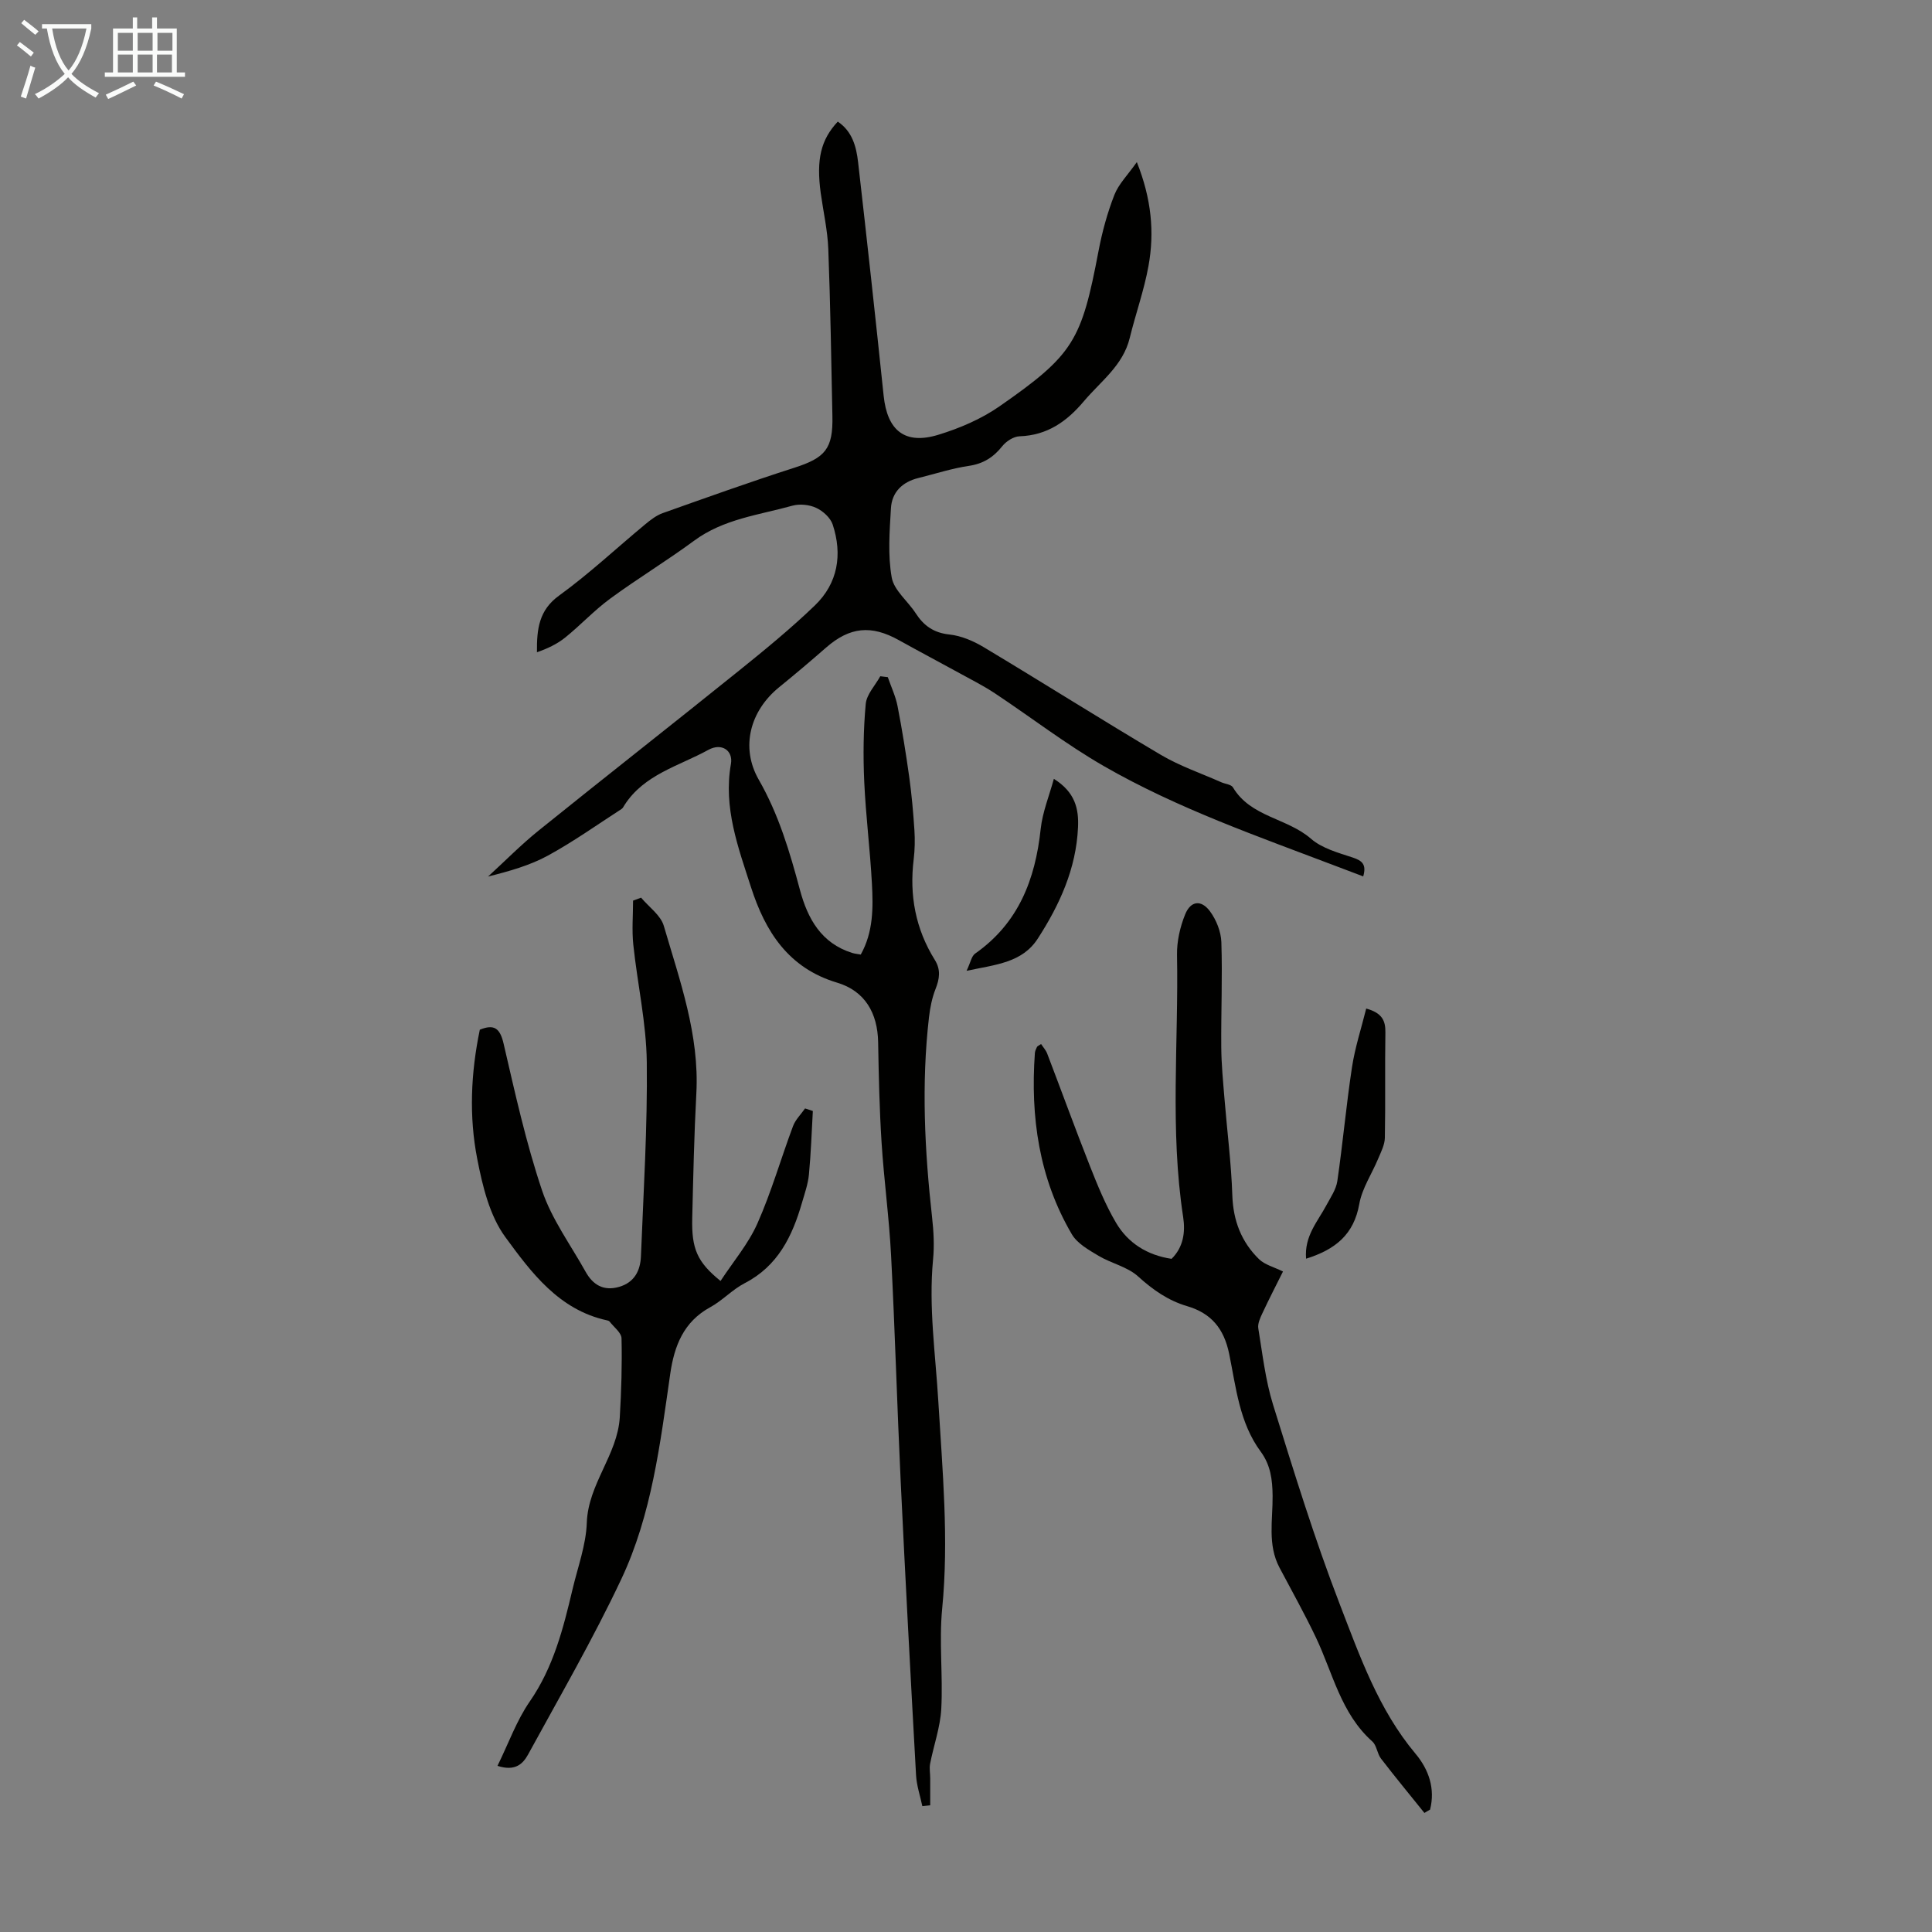 <svg enable-background="new 0 0 400 400" viewBox="0 0 400 400" xmlns="http://www.w3.org/2000/svg"><rect x="0" y="0" width="400" height="400" fill="#808080" stroke="none"/><path d="m6.4 11.7c-1-.8-1.9-1.6-2.9-2.3l.6-.7c.9.7 1.9 1.4 2.9 2.2zm-2.1 8.3c.7-2.1 1.4-4.2 2-6.4.2.1.6.3 1 .4-.7 2.3-1.3 4.4-1.9 6.4zm3-12.8c-1.1-.9-2.1-1.7-2.9-2.4l.6-.7c1 .8 2 1.5 3 2.4zm1.4-1.3v-.9h10.2v.9c-.9 4.2-2.3 7.3-4.1 9.4 1.3 1.4 3.2 2.7 5.7 4-.2.2-.4.5-.7.9-2.5-1.4-4.4-2.7-5.7-4.2-1.4 1.5-3.5 3-6.1 4.4 0 0 0 0-.1-.1-.3-.4-.5-.7-.7-.8 2.7-1.3 4.7-2.8 6.2-4.2-1.8-2.2-3-5.3-3.7-9.4zm9.2 0h-7.1c.6 3.8 1.7 6.7 3.4 8.7 1.7-2 2.9-4.8 3.7-8.7z" fill="#fafbfa"/><path d="m31.6 3.6h.9v2.3h4.1v9.1h1.7v.9h-16.6v-.9h1.7v-9.1h4.1v-2.3h.9v2.3h3.1v-2.3zm-4 13.3.6.8c-1.9.9-3.8 1.9-5.8 2.8-.2-.3-.3-.6-.5-.9 2-.9 3.9-1.8 5.7-2.7zm-3.2-10.1v3.7h3.1v-3.7zm0 4.5v3.7h3.1v-3.7zm4.1-4.5v3.7h3.1v-3.7zm0 4.5v3.7h3.1v-3.7zm9.1 9.1c-2.1-1.1-4.1-2-5.8-2.7l.5-.8c2.2.9 4.1 1.8 5.8 2.6zm-1.9-13.6h-3.1v3.7h3.1zm-3.2 4.5v3.7h3.1v-3.7z" fill="#fafbfa"/><g fill="#010100"><path d="m173.45 25.18c3 2 3.84 5.17 4.21 8.4 1.84 16.11 3.61 32.23 5.29 48.36.75 7.2 4.39 10.19 11.31 8.08 4.42-1.35 8.89-3.26 12.67-5.89 15.41-10.72 16.98-13.6 20.52-32.22.75-3.93 1.82-7.85 3.27-11.56.88-2.25 2.77-4.12 4.65-6.79 3.03 7.61 3.68 14.53 2.41 21.51-.91 5.04-2.66 9.91-3.88 14.9-1.39 5.71-6 8.96-9.5 13.11-3.55 4.21-7.58 7.05-13.31 7.25-1.24.04-2.77 1.03-3.58 2.05-1.85 2.32-3.95 3.64-6.95 4.08-3.52.52-6.95 1.65-10.43 2.51-3.29.81-5.47 2.9-5.67 6.25-.28 4.78-.67 9.69.16 14.34.47 2.67 3.33 4.88 4.96 7.4 1.68 2.6 3.74 4.06 7 4.41 2.44.26 4.95 1.34 7.09 2.62 12.28 7.36 24.38 15.02 36.7 22.31 3.91 2.31 8.31 3.8 12.49 5.66.82.36 2.05.45 2.41 1.06 3.66 6.15 11.21 6.33 16.14 10.62 2.29 2 5.64 2.91 8.65 3.9 1.98.65 2.89 1.45 2.18 3.91-1.72-.65-3.42-1.29-5.12-1.94-16.5-6.29-33.24-12.07-48.6-20.91-7.82-4.5-15.02-10.07-22.56-15.07-2.31-1.53-4.81-2.79-7.25-4.13-4.2-2.31-8.44-4.54-12.62-6.87-5.73-3.19-10.15-2.73-15.04 1.53-3.2 2.8-6.45 5.55-9.75 8.23-6.01 4.89-8.04 12.44-4.21 19.13 4.13 7.2 6.42 14.94 8.53 22.83 1.6 5.96 4.41 11.04 10.83 13.05.52.16 1.07.2 1.76.33 2.62-4.68 2.58-9.73 2.31-14.72-.38-7.04-1.27-14.04-1.59-21.08-.24-5.35-.18-10.75.31-16.08.18-1.99 1.96-3.83 3.01-5.74.52.06 1.04.13 1.56.19.69 2 1.62 3.95 2.02 6 .95 4.89 1.74 9.83 2.43 14.76.5 3.62.82 7.26 1.06 10.91.13 2 .09 4.05-.15 6.04-.92 7.47.39 14.44 4.38 20.84 1.27 2.04.97 3.91.14 6.02-.72 1.83-1.12 3.84-1.35 5.81-1.6 13.85-.9 27.67.64 41.48.32 2.88.48 5.84.2 8.71-.94 9.87.51 19.58 1.09 29.38.85 14.24 2.2 28.53.8 42.88-.67 6.87.18 13.87-.19 20.78-.21 3.81-1.57 7.56-2.31 11.35-.19.97.02 2.02.02 3.04.01 1.86 0 3.72 0 5.57-.54.06-1.09.12-1.63.17-.45-2.13-1.18-4.25-1.3-6.4-1.13-20.33-2.22-40.66-3.19-61-.74-15.53-1.17-31.07-1.98-46.59-.4-7.81-1.47-15.59-1.97-23.4-.44-6.91-.59-13.84-.71-20.77-.11-6.06-2.75-10.61-8.49-12.33-10.11-3.02-14.88-10.6-17.83-19.75-2.66-8.26-5.76-16.49-4.16-25.53.49-2.77-1.91-4.45-4.69-2.91-6.06 3.34-13.27 5.06-17.35 11.43-.18.28-.34.63-.6.8-5.05 3.26-9.97 6.77-15.23 9.64-3.75 2.05-7.97 3.23-12.41 4.35 3.49-3.19 6.81-6.58 10.49-9.54 13.76-11.09 27.68-21.99 41.44-33.07 5.38-4.33 10.75-8.73 15.73-13.52 4.77-4.6 5.74-10.53 3.69-16.75-.47-1.41-2.02-2.81-3.43-3.46-1.42-.66-3.41-.86-4.92-.44-6.93 1.93-14.24 2.74-20.33 7.24-5.67 4.18-11.72 7.84-17.4 12.01-3.3 2.42-6.12 5.48-9.32 8.06-1.68 1.35-3.69 2.29-5.83 3.03-.05-4.84.42-8.72 4.58-11.73 6.24-4.52 11.9-9.84 17.84-14.76 1.1-.91 2.31-1.85 3.63-2.32 9.04-3.21 18.07-6.45 27.21-9.38 6.42-2.06 8.06-3.91 7.91-10.72-.24-11.52-.41-23.05-.85-34.57-.15-3.88-1.03-7.73-1.57-11.6-.94-6.96.02-11.02 3.53-14.78z"/><path d="m103 365.6c2.31-4.7 3.95-9.37 6.66-13.29 4.93-7.12 6.96-15.16 8.89-23.32 1.08-4.56 2.78-9.12 2.94-13.72.28-8.04 6.36-14.05 6.83-21.85.32-5.44.49-10.9.36-16.34-.03-1.17-1.59-2.32-2.47-3.46-.12-.16-.39-.23-.6-.27-9.9-2.17-15.62-9.89-20.99-17.23-3.26-4.45-4.72-10.57-5.81-16.17-1.73-8.82-1.33-17.81.53-26.76 2.95-1.2 4.18-.35 4.93 2.91 2.37 10.21 4.63 20.5 7.97 30.41 2 5.93 5.9 11.22 8.99 16.77 1.52 2.74 3.73 4.08 6.96 3.15 3.19-.93 4.39-3.39 4.51-6.34.53-13.4 1.37-26.82 1.21-40.22-.1-8.1-1.94-16.17-2.79-24.27-.32-3.01-.05-6.09-.05-9.14.55-.2 1.1-.41 1.66-.61 1.62 1.94 4.07 3.64 4.71 5.86 3.31 11.33 7.38 22.54 6.73 34.68-.46 8.59-.64 17.19-.85 25.79-.16 6.39 1.04 9.13 5.86 13.03 2.62-4 5.76-7.68 7.64-11.92 2.89-6.51 4.86-13.43 7.36-20.12.5-1.35 1.65-2.46 2.5-3.68.54.18 1.07.35 1.61.53-.25 4.39-.39 8.78-.81 13.15-.19 1.98-.88 3.92-1.44 5.85-2 6.93-4.98 13.1-11.86 16.65-2.56 1.32-4.61 3.6-7.14 4.98-5.53 3.01-7.44 8.04-8.27 13.76-2.09 14.5-3.84 29.19-10.15 42.56-5.85 12.4-12.75 24.31-19.33 36.36-.99 1.74-2.52 3.5-6.29 2.27z"/><path d="m294.91 375.35c-3.01-3.74-6.07-7.45-8.99-11.25-.8-1.04-.88-2.73-1.8-3.55-6.52-5.81-8.17-14.18-11.7-21.58-2.33-4.89-4.99-9.63-7.52-14.42-2.51-4.75-1.37-9.88-1.42-14.85-.03-3.35-.43-6.4-2.46-9.15-4.43-6-5.11-13.3-6.53-20.23-1.08-5.27-3.72-8.42-8.69-9.89-3.94-1.16-7.11-3.38-10.17-6.16-2.2-2-5.54-2.69-8.19-4.27-2.04-1.22-4.42-2.55-5.54-4.48-6.79-11.58-8.58-24.29-7.64-37.49.03-.43.24-.86.43-1.26.08-.17.34-.26.85-.62.44.67 1.01 1.28 1.28 2.01 2.95 7.71 5.77 15.48 8.8 23.16 1.59 4.03 3.24 8.1 5.43 11.82 2.48 4.22 6.45 6.73 11.51 7.49 2.45-2.41 2.88-5.53 2.4-8.66-2.77-18.04-.93-36.18-1.27-54.27-.05-2.8.63-5.79 1.69-8.4 1.14-2.81 3.32-3.07 5.13-.63 1.31 1.77 2.29 4.22 2.36 6.4.24 7.25-.08 14.52-.02 21.79.03 3.55.38 7.11.67 10.65.54 6.67 1.4 13.32 1.62 19.99.18 5.24 1.88 9.64 5.54 13.21 1.19 1.15 3.06 1.61 4.95 2.54-1.38 2.77-2.89 5.69-4.28 8.67-.46.98-1 2.16-.83 3.13.87 5.28 1.47 10.68 3.05 15.77 4.31 13.86 8.59 27.78 13.81 41.31 4.16 10.77 8.03 21.83 15.68 30.95 2.76 3.29 4.12 7.25 3.02 11.58-.41.22-.79.46-1.17.69z"/><path d="m270.41 260.6c-.39-4.69 2.39-7.67 4.19-11.04.87-1.63 2.02-3.28 2.28-5.03 1.14-7.83 1.84-15.72 3.03-23.54.62-4.09 1.93-8.08 2.95-12.18 3.34.92 4.01 2.55 3.97 4.99-.12 7.26.03 14.52-.11 21.77-.03 1.44-.78 2.89-1.36 4.27-1.31 3.16-3.36 6.18-3.94 9.46-1.12 6.29-4.94 9.4-11.01 11.3z"/><path d="m218.19 161.25c4.45 2.79 5.18 6.26 5 10.08-.39 8.53-3.8 15.99-8.33 23-3.22 4.98-8.61 5.37-14.74 6.66.83-1.72 1.02-3.04 1.77-3.56 8.97-6.29 12.45-15.32 13.57-25.78.38-3.53 1.79-6.94 2.73-10.4z"/></g></svg>